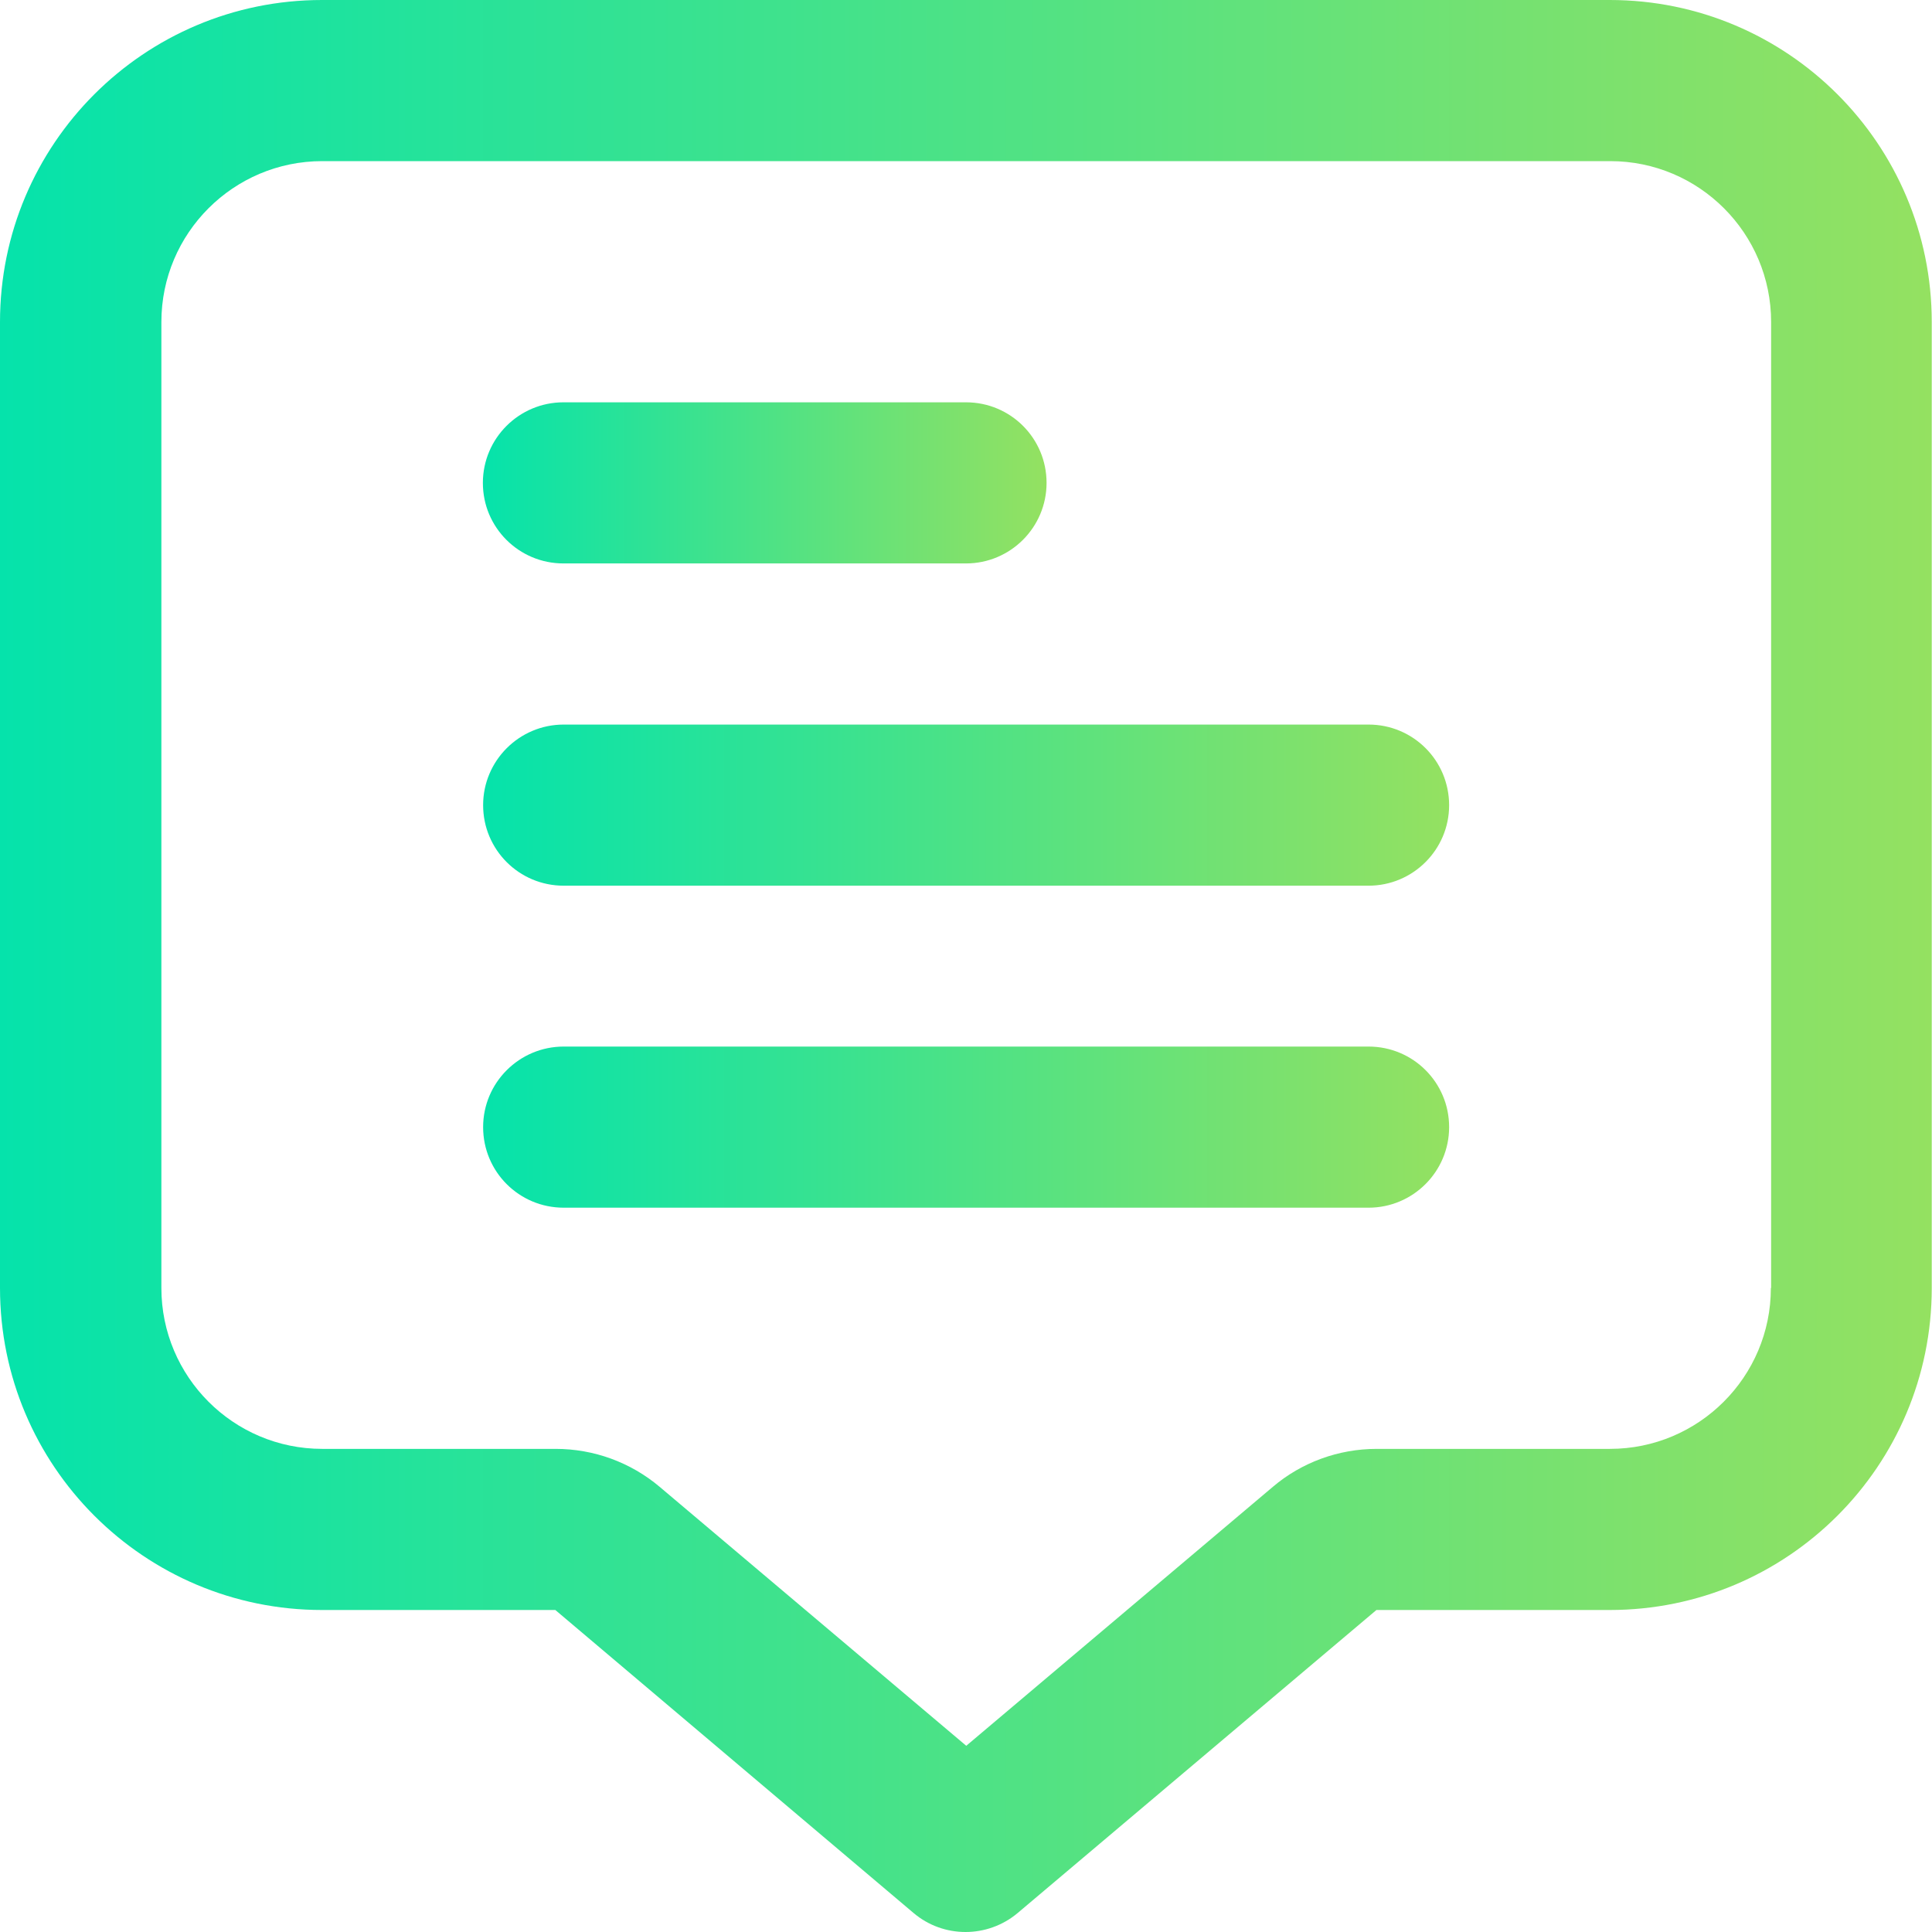 <?xml version="1.0" encoding="UTF-8"?><svg id="Layer_2" xmlns="http://www.w3.org/2000/svg" xmlns:xlink="http://www.w3.org/1999/xlink" viewBox="0 0 76.26 76.26"><defs><style>.cls-1{fill:url(#linear-gradient-2);}.cls-2{fill:url(#linear-gradient-3);}.cls-3{fill:url(#linear-gradient);}.cls-4{fill:url(#linear-gradient-4);}</style><linearGradient id="linear-gradient" x1="0" y1="38.13" x2="76.26" y2="38.13" gradientUnits="userSpaceOnUse"><stop offset="0" stop-color="#05e3ab"/><stop offset="1" stop-color="#94e161"/></linearGradient><linearGradient id="linear-gradient-2" x1="19.06" y1="19.06" x2="41.31" y2="19.06" xlink:href="#linear-gradient"/><linearGradient id="linear-gradient-3" x1="19.06" y1="31.77" x2="57.19" y2="31.77" xlink:href="#linear-gradient"/><linearGradient id="linear-gradient-4" x1="19.06" y1="44.48" x2="57.19" y2="44.48" xlink:href="#linear-gradient"/></defs><g id="Layer_2-2"><path class="cls-3" d="m63.55,0H12.71C5.69,0,0,5.69,0,12.71v38.13c0,7.02,5.69,12.71,12.71,12.71h9.21l14.14,11.96c1.18,1,2.92,1,4.11,0l14.16-11.96h9.21c7.02,0,12.71-5.69,12.71-12.71V12.71c0-7.02-5.69-12.71-12.71-12.71Zm6.35,50.84c0,3.51-2.85,6.35-6.35,6.35h-9.21c-1.5,0-2.96.53-4.1,1.5l-12.1,10.22-12.1-10.22h0c-1.15-.97-2.6-1.5-4.11-1.5h-9.21c-3.51,0-6.35-2.85-6.35-6.35V12.71c0-3.51,2.85-6.35,6.35-6.35h50.84c3.51,0,6.35,2.85,6.35,6.35v38.13Z"/><path class="cls-1" d="m22.24,22.24h15.89c1.75,0,3.18-1.42,3.18-3.18s-1.42-3.18-3.18-3.18h-15.89c-1.75,0-3.18,1.42-3.18,3.18s1.42,3.18,3.18,3.18Z"/><path class="cls-2" d="m54.02,28.6h-31.77c-1.75,0-3.18,1.42-3.18,3.18s1.42,3.18,3.18,3.18h31.77c1.75,0,3.18-1.42,3.18-3.18s-1.42-3.18-3.18-3.18Z"/><path class="cls-4" d="m54.02,41.31h-31.77c-1.75,0-3.18,1.42-3.18,3.18s1.42,3.18,3.18,3.18h31.77c1.75,0,3.18-1.42,3.18-3.18s-1.42-3.18-3.18-3.18Z"/></g></svg>
